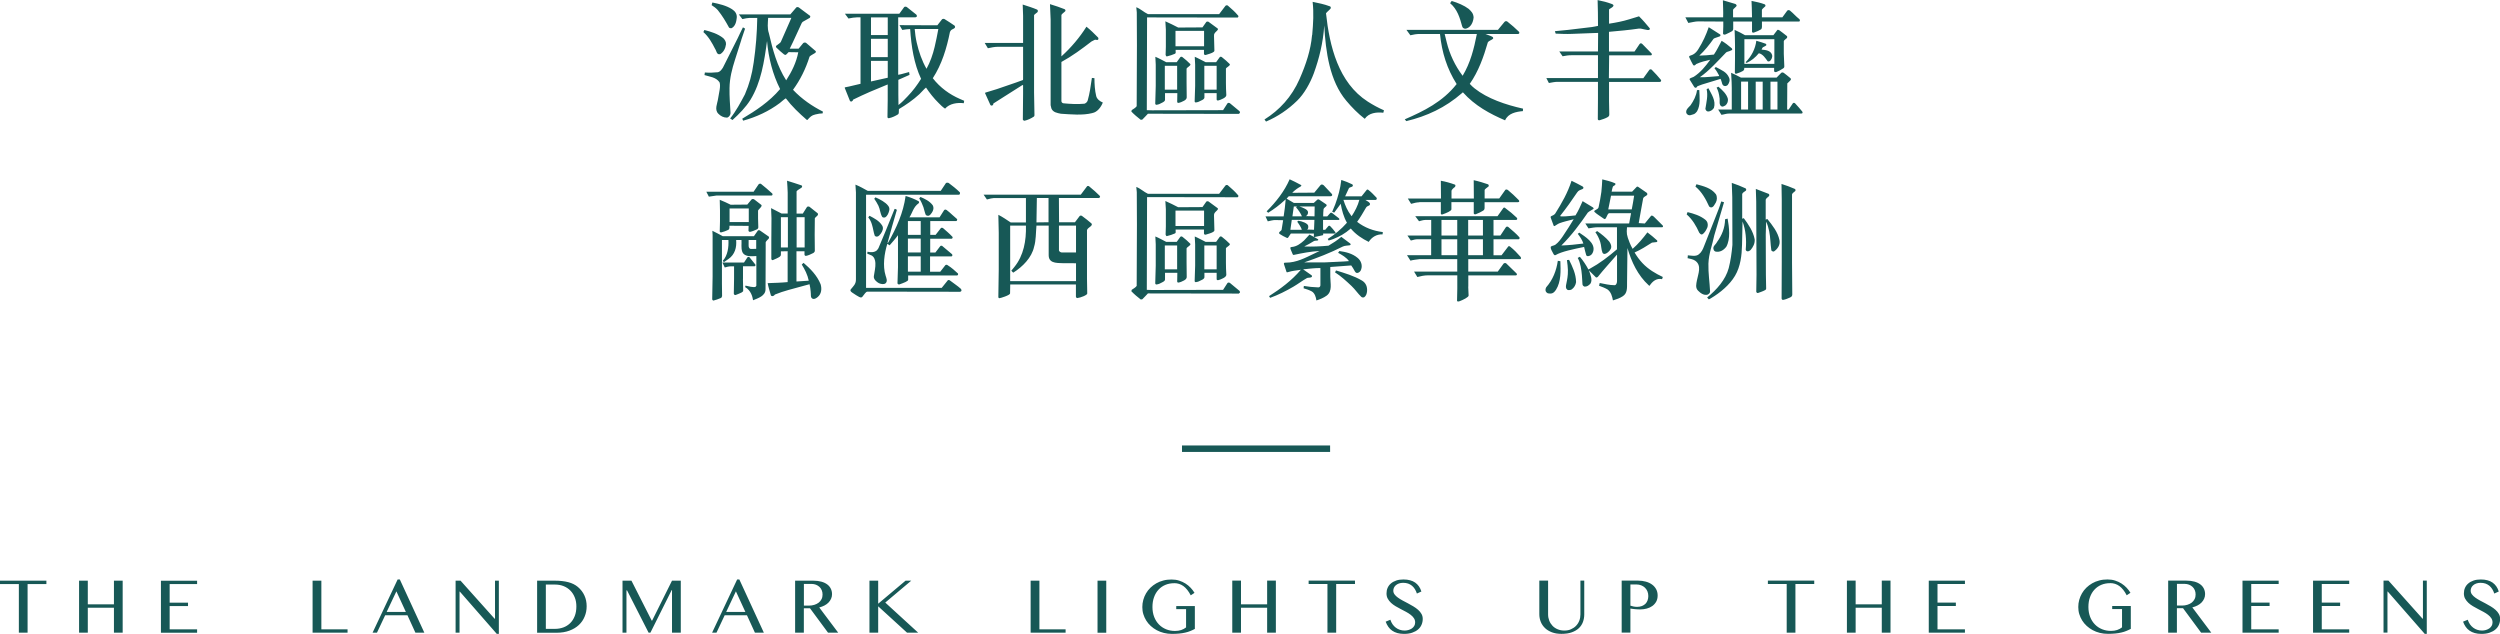 <?xml version="1.0" encoding="UTF-8"?>
<svg id="b" data-name="圖層 2" xmlns="http://www.w3.org/2000/svg" viewBox="0 0 501.15 127.07">
  <defs>
    <style>
      .d {
        fill: #175856;
        stroke-width: 0px;
      }
    </style>
  </defs>
  <g id="c" data-name="圖層 1">
    <path class="d" d="m141.19,6.01c1.3.34,2.7.75,3.8,1.64.33.34.59.75.54,1.25-.1.78-.48,1.56-1.15,1.95-.74.21-.74-.68-1.04-1.07-.59-1.17-1.3-2.44-2.34-3.35l.2-.42Zm7.42,1.98l-1.27,3.98c-.59,1.85-1.07,3.64-1.1,5.69-.03,1.64.1,3.33.2,4.91.03.47-.31.94-.71,1.01-.66,0-1.25-.29-1.73-.78-.84-.86-.18-2.03-.05-3.04.15-1.07.59-2.52.28-3.28-.74-1.04-1.96-1.09-3.01-1.43l.08-.52c.84.08,1.78.03,2.62-.05.46-.13.69-.47.99-.91l2.98-5.93c.36-.7.59-1.33,1.04-2.16l.43.26-.76,2.24Zm-5.81-7.49c1.4.29,2.78.6,3.95,1.35.61.39,1.02.96.94,1.72-.08.78-.28,1.69-1.04,2.08-.18.03-.38,0-.51-.13-.66-1.22-1.35-2.37-2.24-3.48-.31-.36-.79-.73-1.25-1.01l.15-.52Zm22.09,22.23c-.41,0-.89.08-1.43.21-.79.18-1.02.47-1.63,1.12l-.1-.03c-1.53-1.33-3.01-2.73-4.2-4.32-.41.23-.79.62-1.2.94-2.22,1.66-4.71,2.81-7.36,3.54l-.18-.39c2.7-1.61,5.45-3.41,7.59-5.95-1.48-2.94-2.32-6.19-2.62-9.62-.56,4.13-1.2,8.29-3.31,11.75-.94,1.51-2.29,2.89-3.62,4.08l-.46-.31c1.2-1.51,2.09-3.2,2.96-4.84.87-2.05,1.4-3.87,1.76-6.42.43-2.96.66-5.9.71-8.89h-1.63c-.2,0-.89.1-1.35.23l-.71-.94h10.32l1.2-1.4c.1-.1.38-.1.54.03.84.6,1.38,1.07,2.22,1.66.08.1.03.31-.05.39-.48.29-.71.39-1.43.81l-.18.21c-.79,1.66-1.58,3.51-2.42,5.17h1.78l.94-1.14c.13-.08.43-.16.59,0,.89.75,1.2,1.01,1.91,1.64.05.08,0,.29-.13.36-.43.26-1.07.6-1.12.75-.76,2.42-1.86,4.65-3.31,6.63,1.76,1.87,3.87,3.3,5.99,4.37l-.05.36Zm-10.91-19.14c-.05,1.07-.2,2.05.15,3.07.76,3.28,1.63,6.58,3.47,9.44,1.12-1.74,2.04-3.59,2.42-5.62l-1.94-.03c-.48.49-.54.68-.89.47-.59-.47-.89-.75-1.5-1.33-.13-.1-.2-.26-.08-.42.43-.36.82-.55.92-.78l1.73-3.93.38-.88h-4.66Zm34.86.29c.05-.1.41-.16.54-.03.82.49,1.25.81,1.99,1.3.38.6-.56.62-.79.99l-.15.26c-.66,3.3-1.63,6.5-3.44,9.28,1.48,1.9,3.36,3.25,5.45,4.16l.84.36-.08.49c-1.27-.16-2.85.05-3.75,1.09-.51-.34-.87-.7-1.3-1.14-.94-.91-1.81-2.03-2.52-3.09-.46.36-.87.91-1.33,1.33-1.3,1.2-2.68,2.13-4.1,2.99l-.03.73c0,.1-.05.23-.13.31-.46.29-1.15.65-1.83.78-.13.05-.31-.08-.31-.21l.05-3.43v-3.12l-.13.05c-2.45.99-4.41,1.82-6.8,2.99-.08.36-.48.55-.66.21l-1.04-2.6.1-.08c1.04-.18,2.06-.49,3.08-.7V3.48h-.74c-.46,0-1.02.1-1.68.23l-.71-.96h10.91l.97-1.33c.08-.1.38-.13.54,0l1.86,1.48c.13.1.2.31.1.47l-.23.1h-3.47v11.52c.74-.1,1.45-.39,2.19-.55l.08.57-2.24.99v3.02l.03,2.03c.64-.49,1.25-1.12,1.83-1.74,1.04-1.07,1.94-2.29,2.7-3.51-1.43-3.04-1.96-6.5-2.19-9.98-.51.03-1.07.08-1.58.18l-.56-.96,7.59.03.94-1.2Zm-10.88-.39h-3.36v3.54h3.36v-3.54Zm0,4.29h-3.36v3.67h3.36v-3.67Zm0,4.42h-3.36v4.13l3.36-.75v-3.38Zm5.4-6.4c.08.94.2,1.85.41,2.76.41,1.79,1.04,3.64,1.96,5.23.74-1.35,1.27-2.86,1.63-4.39.28-1.2.51-2.31.74-3.59h-4.74Zm23.93-2.73v15.5l.08,4.52c0,.16-.05.21-.13.29-.59.39-1.27.7-1.89.83-.1,0-.28-.13-.31-.23l.05-5.23v-1.64l-.1-.08-3.69,2.34-2.17,1.38c0,.47-.48.52-.61.26l-1.07-2.37.1-.08,2.29-.7,3.87-1.33,1.35-.49.03-.16v-6.5h-5.05c-.69,0-1.38.16-2.01.29l-.64-1.07h7.7V3.17l-.08-2.26c1.1.36,2.04.65,2.88,1.01.18.1.23.36.05.55-.25.21-.66.47-.66.6Zm11.67,19.6c-1.94.49-4.26.26-6.29.13-.74-.16-1.58-.26-1.91-1.07l-.15-.65V3.95l-.13-3.12c1.15.36,1.96.62,2.93,1.01.18.08.23.36.1.44-.54.47-.74.6-.74.78v8.24c1.91-1.72,3.69-3.82,5.02-5.95.84.68,1.53,1.35,2.29,2.13.13.1.13.29.08.42-.2.26-.48-.03-.74.1l-.61.31c-1.96,1.51-3.92,2.96-6.04,4.11v7.85c0,.26.23.42.43.44,1.35.13,2.8.21,4.18.08.31-.1.56-.34.66-.65.41-1.46.59-2.78.84-4.52l.51.05c0,1.09.08,2.5.36,3.61.15.6.79,1.07,1.32,1.27-.33.88-1.1,1.95-2.11,2.11Zm29.4.16l-18.25-.03c-.38.39-.61.68-1.12,1.17l-.31.05c-.66-.52-1.3-1.04-1.89-1.66l.08-.29c.33-.23.76-.44.99-.78l.05-12.27-.03-6.53-.1-1.04c.84.31,1.5.99,2.34,1.38h14.27l1.25-1.64c.03-.08.31-.21.48-.08.92.83,1.3,1.09,2.11,2.05.08.13-.05.36-.15.36l-18.14-.03v.83l-.05,17.76,1.02.03,14.27-.03.87-1.35c.08-.13.33-.16.51-.03l1.94,1.61c.03.1.1.26.03.36l-.18.13Zm-10.5-9.02v2.78c0,.99,0,1.95.03,2.94,0,.26-.23.52-.56.68-.89.47-1.35.55-1.35.18l.03-1.72h-2.47v1.35c0,.23-.25.42-.69.62-.31.18-.59.31-.99.36-.13.03-.23-.03-.28-.21l.1-3.56v-4.26l-.08-1.59c.76.31,1.48.73,2.19,1.09h2.09l.71-.99c.1-.16.36-.13.48,0,.59.47,1.02.83,1.53,1.35.25.29-.74.7-.74.96Zm-1.89-.62h-2.47v4.78h2.47v-4.78Zm7.39-6.06c.03.88.05,1.51.08,3.02,0,.34-.74.57-1.45.78-.28.08-.51.23-.64-.13v-.81h-5.68v.36c.03.18.03.36-.18.44-.54.23-.87.34-1.58.52-.1.03-.23-.18-.25-.31.03-.62.05-1.09.05-1.64v-3.43l-.1-1.66c.99.47,1.66.75,2.57,1.25l4.87-.03.79-1.12c.05-.05.33-.08.43,0l1.81,1.33c.38.36-.82.75-.71,1.43Zm-1.99-.94h-5.73v3.09h5.73v-3.09Zm4.38,7.62v2.78c0,.99.03,1.48.08,2.47,0,.26-.25.49-.61.68-.87.44-1.33.55-1.33.18v-1.25h-2.45v.88c0,.23-.25.44-.69.62-.33.18-.59.31-.99.36-.13.03-.23-.03-.28-.18l.1-3.12v-4.26l-.08-1.59c.74.31,1.45.73,2.19,1.09h2.09l.71-.99c.1-.16.36-.13.48,0,.59.47.99.81,1.53,1.35.28.29-.76.7-.76.96Zm-1.86-.62h-2.47v4.78h2.47v-4.78Zm19.16-6.27c.2-2.24.33-4.37.08-6.55,1.22.26,2.24.44,3.49.91.13.03.23.34.08.47-.23.29-.66.6-.89.91.71,6.58,2.47,13.91,8.38,17.71,1.07.68,2.11,1.25,3.24,1.74l-.13.49c-1.38-.16-2.91.03-3.72,1.22-1.38-1.07-2.6-2.31-3.69-3.61-3.34-3.95-4.15-9.83-4.43-15.11-.23,3.48-1.02,6.63-2.09,9.59-.74,2-1.94,4.13-3.34,5.49-1.83,1.79-3.92,3.2-6.24,4.19l-.31-.42c2.98-1.87,5.45-4.5,7.03-8.11,1.3-2.96,2.24-5.82,2.5-8.76l.05-.16Zm38.6-2.57c.08-.1.31-.18.51-.03.92.73,1.53,1.27,2.34,2.05.15.18.05.44-.18.44h-6.55c.46.21.92.31,1.4.57.13.08.18.23.15.36-.31.31-.82.39-1.07.75-.84,2.91-1.86,5.8-3.62,8.32.41.42.59.62.97.91,2.57,2.05,6.22,3.28,9.71,4.06l-.03.49c-1.38.13-2.96.44-3.57,1.85-3.03-1.3-6.04-2.91-8.46-5.62l-.18.16c-3.36,2.94-7.06,4.63-11.16,5.62l-.31-.36c3.77-1.64,7.57-3.48,10.4-7.07-1.94-3.07-2.96-6.32-3.34-10.04h-4.13c-.54,0-1.17.1-1.81.26l-.79-1.09h18.35l1.35-1.64Zm-12.05,2.47l.41,1.66c.59,2.39,1.66,4.68,3.19,6.71,1.55-2.57,2.27-5.41,2.85-8.37h-6.45Zm1.4-6.63c1.22.36,2.52.91,3.41,1.59.56.52.92.88.99,1.69-.08,1.07-.61,2.03-1.5,2.26-.25.08-.48-.03-.66-.18l-.13-.26c-.46-1.72-.99-3.46-2.42-4.65l.31-.44Zm29.33,16.22h-8.26c-.38,0-1.02.13-1.58.23l-.51-.99h10.35v-4.58h-5.33c-.64,0-1.07.08-1.76.21l-.66-.96h7.75l.03-3.72-1.02.03-4.2.16c-1.1.05-2.19,0-3.29-.05l-.15-.49,2.65-.26,4.77-.57c.38-.05.84-.16,1.22-.23,0-2.13-.03-3.46-.08-5.17,1.25.26,1.78.39,2.85.78.13.05.23.1.31.21.18.39-.87.75-.87.91v2.83c1.35-.21,2.73-.47,4.05-.88l1.96-.6c.87.86,1.45,1.56,2.14,2.39.15.23-.13.42-.41.36-1.1-.18-1.3-.34-1.76-.29-1.96.29-4,.47-5.99.65v3.95h5.12l1.02-1.51c.15-.21.38-.16.54,0l1.81,1.85c.15.13.15.42-.08.42h-8.38l-.05,4.58h6.91l1.22-1.69c.08-.1.36-.13.46,0,.79.78,1.22,1.3,1.86,2.05.08.18-.03.39-.23.39h-10.19v3.85c0,.75.03,2.03.05,2.6.03.31-.1.47-.31.6-.43.26-1.07.47-1.58.62-.23.08-.43-.05-.41-.23l.03-4v-3.43Zm40.34-12.09h-7.47v1.07c0,.16-.05.39-.18.49-.38.23-.79.44-1.43.65-.15.05-.36,0-.38-.16v-2.05h-3.77v1.43c0,.21-.08.36-.18.47-.36.23-.76.39-1.35.68-.25.1-.48.03-.51-.16l.05-1.46v-.96l-5.07-.03c-.51,0-1.22.18-1.94.31l-.59-1.12h7.57c.05-1.14-.03-2.29-.05-3.43l2.52.75c.08.08.23.16.23.29.05.26-.71.65-.71.91v1.48h3.8c0-1.56-.08-2.37-.1-3.3,1.02.21,1.78.36,2.62.68.13.05.23.23.15.39-.36.34-.69.6-.69.75v1.48h4.1l.97-1.33c.13-.16.38-.16.56-.03.84.7,1.04,1.04,1.91,1.74.1.13.13.44-.08.44Zm-20.46,17.97c-.2.26-.48.6-.84.65-.28.1-.71.26-.97.1-.48-.29-.43-.68-.31-.99.15-.34.61-.73.79-.94.61-.88,1.17-1.92,1.3-3.04l.46-.03c.05,1.46.28,2.96-.43,4.24Zm5.81-11.78c-1.63,1.69-3.39,3.67-5.27,4.97,1.33.05,2.57-.16,3.87-.23l-.05-.18c-.25-.47-.46-.86-.89-1.4l.28-.23c1.2.65,2.17.99,2.65,2.13.23.52.05,1.04-.28,1.48-.23.18-.46.26-.74.16-.43-.21-.33-.52-.56-1.09l-.13-.31-3.67,1.12-.97.36c-.25.49-.54.29-.64.13-.31-.52-.54-.86-.92-1.48-.05-.31.38-.31.84-.55,1.3-.83,2.37-2.11,3.29-3.41-1.07.26-1.76.39-2.8.86-.2.21-.43.44-.64.16-.31-.6-.48-.86-.76-1.51-.15-.34.33-.34.74-.55.48-.26.82-.65,1.1-1.12.87-1.38,1.55-2.86,2.06-4.37l2.29,1.46c.15.08.05.34-.1.39-.94.34-1.15.36-1.25.52-.79,1.12-1.78,2.37-2.83,3.33,1.1-.03,1.96-.1,2.93-.21.61-.88,1.04-1.85,1.55-2.76.71.42,1.3.88,2.04,1.51.08.08.13.23.03.34-.69.36-1.02.31-1.17.49Zm-3.7,11.83c-.25-.05-.38-.26-.46-.52.2-1.33.56-2.63.25-3.95l.36-.18c.61,1.2,1.55,2.5,1.1,3.95-.28.42-.74.75-1.25.7Zm3.49-1.17c-.23.1-.46.29-.71.16-.56-.29-.33-1.09-.38-1.56-.13-1.04-.28-1.56-.61-2.21l.36-.18c.79.68,1.66,1.46,1.91,2.47.05.55-.15,1.01-.56,1.33Zm15.34,1.59h-14.52c-.61,0-.97.18-1.55.26l-.66-1.07h2.73v-4.29c0-.65-.03-1.53-.13-3.07.79.36,1.27.57,1.96.96h7.16l.94-.96c.13-.1.36-.1.54.05.41.29.59.47,1.3,1.04.28.31-.13.52-.64,1.04l-.03,5.23h.31l.84-1.25c.08-.13.33-.1.43,0,.56.6,1.1,1.22,1.45,1.66.1.16.1.39-.13.39Zm-3.57-14.51c.03.88-.03,1.72,0,2.52l.1,2.44c.03.31-.08.42-.31.55-.36.26-.84.49-1.22.65-.18.1-.51.05-.51-.18v-.62h-5.99v.18c0,.16-.08.34-.33.47-.28.16-.74.36-1.27.52-.23.03-.28-.13-.28-.29,0-.75.03-1.33.03-2.83v-2.63c0-1.22-.05-1.82-.08-3.04.84.39,1.38.65,2.09,1.07h5.68l.79-1.04c.05-.08.25-.05.38.03.59.42.82.62,1.53,1.17.1.1.1.26.03.39-.23.23-.64.47-.64.65Zm-7.16,8.11h-1.4v5.59h1.4v-5.59Zm5.27-8.5h-6.01v4.94h6.01v-4.94Zm-.84,4.32c-.13.13-.33.18-.51.1-.43-.6-.94-1.43-1.76-1.61-.71.86-1.5,1.51-2.47,1.95l-.18-.16c1.15-1.14,1.96-2.68,2.14-4.29.64.16,1.38.42,1.89.6.1.1.18.18.08.34-.28.23-.66.31-.74.47l-.18.36c.82.08,1.83.16,2.11,1.07.13.47-.15.94-.38,1.17Zm-1.5,4.19h-1.4v5.59h1.4v-5.59Zm2.96,0h-1.4v5.59h1.4v-5.59Zm-204.22,20.56c.13-.13.41-.16.51-.03.79.62,1.35,1.12,2.22,1.9.08.16.05.36-.13.39h-11.01l-1.58.23-.51-.99h9.48l1.02-1.51Zm-7.36,22.44c-.03.23-.13.34-.28.39-.51.21-.99.39-1.43.49-.1,0-.23-.13-.25-.26l.08-4.55v-8.35l-.05-.83c.74.34,1.38.73,2.09,1.09h6.24l.82-1.17c.1-.05.25-.05.36,0l1.76,1.22c.13.08.1.31.03.42-.25.23-.61.65-.61.75v1.53l-.03,7.88c0,1.35-1.5,1.79-2.5,2.21-.1-.7-.43-1.98-1.58-2.63l.05-.31c.66.16,1.55.39,2.01.26l.18-.23v-5.95l-.74.03c-.76.03-1.83-.05-2.11-.96-.23-.75-.08-1.48-.13-2.29h-1.07c.13,1.48-.25,2.91-1.53,3.8l-.94.65-.2-.29c.97-1.04,1.2-2.73,1.12-4.16h-1.3v8.76l.03,2.5Zm5.07-18.36l.87-1.04c.13-.1.33-.1.48-.03.41.29.64.52,1.45,1.12.36.26-.64.96-.64,1.17v1.56l.05,1.77c0,.18-.13.36-.28.42-.48.21-.87.39-1.33.49-.13.05-.36-.08-.36-.23l.03-.96-3.85-.03v.47c0,.1-.1.29-.23.36-.56.26-.82.34-1.35.49-.15.08-.38-.05-.36-.18,0-.68.05-1.35.05-2.03v-2.18c0-.68-.03-1.43-.05-2.13.92.36,1.38.6,2.19.99l3.31-.03Zm-.87,14.9c0,.81.03,1.46.05,2.37.03.1-.15.26-.33.36-.41.18-.66.31-1.17.49-.18.08-.36-.1-.38-.26l.05-3.04v-2.44h-.69c-.36,0-.82.13-1.17.23l-.48-.99h4.33l.69-1.04c.08-.13.36-.13.43,0l1.15,1.43c.08.16,0,.31-.13.36h-2.34v2.52Zm1.17-14.12h-3.85v2.73h3.85v-2.73Zm1.5,6.32h-1.53v.57c0,.73-.05.88.25,1.17.15.1.71.03,1.27.03v-1.77Zm10.52,8.14c-.23-1.14-.79-2.26-1.4-3.22l.36-.34c1.33,1.14,2.7,2.5,3.42,4.29.28.94.15,1.92-.54,2.52-.23.21-.64.49-.94.42-.66-.13-.41-.96-.51-1.46-.03-.52-.13-.99-.23-1.48l-.61.16-3.62.99c-.97.26-1.78.55-2.7.91-.36.47-.76.34-.82.16-.28-.99-.54-1.82-.64-2.44,1.27-.05,2.68-.08,4-.21v-6.19l-1.35.03v.65c0,.18-.1.31-.23.42-.38.26-.84.44-1.38.68-.18.05-.28-.1-.31-.23v-3.61l.03-4.55-.08-2.03,2.11,1.09h1.22v-4.19c0-.86-.1-1.53-.13-2.39.97.31,1.96.6,2.91.94.18.08.13.36-.03.47-.48.29-.97.62-.97.73v4.45h1.25l.84-1.33c.05-.1.41-.13.51-.03l1.6,1.27c.13.1.13.29,0,.47-.25.26-.54.47-.54.57l-.03,3.28.03,3.22c0,.18-.15.36-.28.44-.54.29-1.12.52-1.43.57-.18.08-.33-.08-.36-.21v-.7h-1.61v6.06l2.42-.16Zm-4.18-12.71h-1.4v6.06h1.4v-6.06Zm3.36,0h-1.61v6.06h1.61v-6.06Zm28.67,12.66c.05-.1.33-.08.43,0,.87.68,1.53,1.07,2.24,1.72.08.13.15.29.05.44l-.2.13-18.6-.03c-.31,0-.59.49-.99.99-.1.13-.25.29-.66.08-.33-.16-.87-.52-1.38-.86-.33-.21-.48-.44-.33-.65.41-.44.48-.6.74-.91.25-.42.31-.65.31-1.17v-17.37l-.1-1.56c.87.34,1.66.81,2.47,1.25h14.63l1.04-1.56c.08-.1.38-.1.54-.03.76.57,1.53,1.17,2.22,1.85.1.1.05.26.03.39l-.15.13h-18.65v18.67h15.16l1.22-1.51Zm-.71-14.07c.13-.21.43-.1.54,0,.43.31.71.6,1.12.96l.92.81c.08.1.03.23-.03.34l-.13.08h-5.2v2.76h1.07l1.04-1.33c.1-.16.38-.1.48,0,.66.6,1.15.96,1.86,1.72.1.1,0,.39-.18.39h-4.28v2.76h1.04l.97-1.27c.08-.1.23-.13.36-.08.69.57,1.25,1.04,2.01,1.69.15.21.03.44-.15.44h-4.26v3.07h2.04l1.04-1.33c.15-.1.36-.08.46.03.76.47,1.43,1.07,2.06,1.66.08.16-.03.39-.2.39h-9.79v.86c0,.31-.89.62-1.78.94-.18.03-.33-.1-.36-.23l.1-3.22v-6.42c-.56.78-1.1,1.35-1.68,2.03l-.46-.31c-.59,1.95-.97,4.39-.33,6.42.13.42.43,1.07,0,1.48-.36.31-.97.16-1.35,0-.48-.26-1.1-.78-1.02-1.4.13-.91.36-1.77.31-2.65-.03-.6-.23-1.22-.76-1.51l-.87-.36.05-.39c.64.16,1.43.16,1.91-.31l.28-.39,1.48-3.54,1.76-4.34c.15-.03.31.1.46.18-.66,2.24-1.25,4.29-1.89,6.68l.15-.13c1.66-2.96,3.01-5.88,3.49-9.33.89.26,1.76.6,2.57,1.04.18.1.15.31.05.42-1.1.78-1.25,1.92-1.86,2.83h6.04l.89-1.4Zm-14.96,1.12c.97.52,1.94.99,2.55,1.98.31.52.05,1.14-.28,1.59-.18.23-.43.6-.76.6-.18.03-.33-.03-.46-.18-.25-.7-.31-1.43-.54-2.16-.15-.55-.38-1.04-.76-1.51l.25-.31Zm1.2-3.69c.92.39,2.04,1.01,2.52,1.66.25.29.33.62.23,1.01-.13.49-.33,1.04-.79,1.33-.18.08-.46.08-.61-.08-.43-.73-.41-1.51-.76-2.24-.23-.49-.56-.99-.84-1.4l.25-.29Zm9.07,4.76h-2.57v2.76h2.57v-2.76Zm0,3.51h-2.57v2.78h2.57v-2.78Zm0,3.56h-2.57v3.07h2.57v-3.07Zm-.05-11.91c.89.39,1.81.81,2.45,1.66.28.52.13,1.07-.18,1.51-.18.21-.33.52-.64.6-.2.03-.41-.03-.56-.16-.23-.49-.31-1.07-.48-1.56-.23-.62-.46-1.17-.84-1.74l.25-.31Zm35.6.21h-7.85l.03,4.86h3.19l.92-1.22c.08-.13.33-.16.48-.05.69.49,1.25.96,1.91,1.51.36.44-.64.81-.82,1.17l-.08.16v9.78l.05,2.94c0,.31-1.3.83-1.99.91-.15,0-.25-.13-.28-.29v-2.44h-13.17l-.03,1.77c0,.23-.48.44-1.02.65-.61.21-.89.31-1.15.34-.1,0-.2-.18-.18-.26l.08-5.51v-7.31l-.08-3.64c.87.44,1.66.99,2.47,1.53h3.06v-4.89h-6.42c-.28,0-.84.13-1.4.29l-.66-.96h19.47l1.27-1.69c.08-.08.31-.1.43.03.84.7,1.43,1.2,2.09,1.87.08.08.13.23.03.34-.08.08-.2.13-.36.13Zm-4.43,13.08c-2.45,0-3.64,0-4.2-.13-.64-.13-1.27-.47-1.27-1.46v-5.95h-2.45c-.13,1.38-.08,2.99-.48,4.26-.46,2.13-2.29,4-4.18,5.17l-.38-.39.61-.75c1.86-2.29,2.4-5.25,2.32-8.29h-3.16v11.13h13.2v-3.59Zm-5.5-13.08h-2.34l-.08,4.89,2.42-.03v-4.86Zm5.5,5.54h-3.41v4.99c.08.23.33.36.54.39h2.88v-5.38Zm32.67,13.62l-18.25-.03c-.38.39-.61.68-1.12,1.17l-.31.05c-.66-.52-1.3-1.04-1.89-1.66l.08-.29c.33-.23.76-.44.99-.78l.05-12.27-.03-6.53-.1-1.04c.84.31,1.5.99,2.34,1.38h14.27l1.25-1.64c.03-.08.31-.21.48-.08.92.83,1.3,1.09,2.11,2.05.08.13-.05.36-.15.36l-18.14-.03v.83l-.05,17.76,1.02.03,14.27-.03.87-1.35c.08-.13.33-.16.51-.03l1.94,1.61c.03.1.1.26.03.36l-.18.13Zm-10.5-9.02v2.78c0,.99,0,1.95.03,2.94,0,.26-.23.52-.56.68-.89.47-1.35.55-1.35.18l.03-1.72h-2.47v1.35c0,.23-.25.42-.69.62-.31.18-.59.31-.99.36-.13.03-.23-.03-.28-.21l.1-3.56v-4.26l-.08-1.59c.76.31,1.48.73,2.19,1.09h2.09l.71-.99c.1-.16.36-.13.48,0,.59.47,1.02.83,1.53,1.35.25.29-.74.7-.74.96Zm-1.89-.62h-2.47v4.78h2.47v-4.78Zm7.39-6.06c.03.88.05,1.51.08,3.02,0,.34-.74.57-1.45.78-.28.08-.51.23-.64-.13v-.81h-5.68v.36c.03.18.03.36-.18.44-.54.23-.87.34-1.58.52-.1.03-.23-.18-.25-.31.03-.62.05-1.09.05-1.64v-3.43l-.1-1.66c.99.47,1.66.75,2.57,1.25l4.87-.03.79-1.12c.05-.05.33-.08.43,0l1.81,1.33c.38.36-.82.75-.71,1.43Zm-1.99-.94h-5.73v3.09h5.73v-3.09Zm4.38,7.62v2.78c0,.99.03,1.48.08,2.47,0,.26-.25.49-.61.68-.87.44-1.33.55-1.33.18v-1.25h-2.45v.88c0,.23-.25.44-.69.62-.33.18-.59.31-.99.36-.13.03-.23-.03-.28-.18l.1-3.12v-4.26l-.08-1.59c.74.31,1.45.73,2.19,1.09h2.09l.71-.99c.1-.16.36-.13.48,0,.59.47.99.81,1.53,1.35.28.29-.76.7-.76.96Zm-1.86-.62h-2.47v4.78h2.47v-4.78Zm24.41-5.12h-3.08v1.98h.43l.64-.75c.1-.1.25-.1.38.03.36.39.66.7.99,1.17.13.18.05.29-.13.29h-2.29c0,.16.03.29-.05.34-.48.13-1.17.23-1.63.36-.18.05-.2-.13-.18-.36v-.34h-4.61c-.15.21-.28.42-.46.68-.13.21-.15.26-.38.18-.48-.23-.99-.47-1.43-.78-.33-.36.33-.55.41-.83.1-.62.2-1.3.31-1.92l-1.68-.03c-.31,0-.97.16-1.4.26l-.46-.99h3.64c.18-1.04.31-2.31.41-3.41l-.2.16c-1.02.96-2.14,1.79-3.31,2.52l-.31-.29c1.91-1.9,3.57-4.03,4.61-6.42.74.36,1.4.65,2.27,1.14.18.08.03.26-.13.34-.56.31-.97.6-1.61,1.2l.13.03,4.28-.03,1.25-1.51c.13-.16.38-.18.64.03l1.63,1.74c.18.23.05.47-.31.47h-8.33c-.13.16-.31.34-.43.47.43.26.99.57,1.45.86h4l.74-.68c.08-.05.25-.05.36.03.48.31.92.6,1.35.91.15.1.18.26.05.39-.15.18-.43.31-.54.57-.05.49-.08.96-.08,1.48h.82l.61-.68c.08-.08.18-.1.33-.03l1.4,1.09c.15.13.13.34-.1.34Zm3.82,10.63c-.25.05-.46-.18-.56-.39-.2-.39-.43-.75-.69-1.12l-4.2.31v1.95c0,1.3.48,2.91-.74,3.8-.61.44-1.33.73-2.04.96-.1-.7-.33-1.46-.94-1.82-.48-.26-1.1-.47-1.63-.62l.05-.47c.94.16,1.91.26,2.91.29.28-.03.38-.18.41-.42v-3.46c-1.2,0-2.17.13-3.47.26l1.71,1.2c.08.08.1.18.05.29-.25.29-.74.1-1.04.29-.87.49-1.76,1.17-2.65,1.69-1.5.88-3.06,1.66-4.66,2.24-.1-.05-.15-.23-.23-.34,2.24-1.43,4.51-3.09,6.37-5.28-1.17.18-1.61.18-2.57.47-.18.05-.25.08-.31-.05-.18-.49-.36-1.09-.48-1.46-.08-.26-.05-.36.18-.39h.23c2.04,0,3.8-.94,5.63-1.82l1.07-.52c-1.76.1-3.44.42-5.12.78-.1.05-.23,0-.28-.16l-.31-.73c-.15-.39-.28-.65.1-.68,1.04-.1,1.76-.65,2.52-1.33l1.07-1.17c.56.29,1.15.6,1.71.94.05.05.08.13.03.18-.1.16-.61.05-.84.18-.64.39-1.3.78-1.96,1.09,1.63.05,3.11,0,4.87-.16.89-.52,1.78-1.09,2.57-1.77.59.42,1.25.91,1.78,1.33.18.16.08.31-.1.36-.46.08-.99.05-1.4.26-2.5,1.27-5.07,2.26-7.72,3.17h4.08l3.82-.18,1.07-.08c-.46-.7-1.43-1.27-2.17-1.66l.25-.36c1.25.18,2.6.47,3.69,1.4.66.55.97,1.46.69,2.26-.08.34-.38.68-.74.73Zm-13.17-10.63c-.1.65-.18,1.33-.28,1.98h2.29c-.08-.34-.25-.6-.43-.91-.18-.31-.36-.52-.48-.7l.18-.21c.69.05,1.94.52,2.01,1.01.05.36,0,.65-.23.75l1.4.05.08-1.98h-4.54Zm.87-2.52l.15-.18h-.61l-.28,1.98h1.91c-.28-.65-.69-1.25-1.17-1.79Zm.66-.18c.38.13.71.23,1.04.42.36.18.61.36.69.68.03.36-.15.7-.43.83l1.73.05.03-1.98h-3.06Zm16.67,5.59c-1.15-.05-2.14.52-2.78,1.51-1.27-.62-2.6-1.48-3.59-2.68-1.25,1.07-2.17,1.56-3.52,2.11-.28.1-.64.23-.92.29l-.18-.31c1.4-.86,2.73-1.98,3.85-3.25-.66-1.14-1.02-2.5-1.25-3.8l-.15.21-1.15,1.56-.41-.16c.31-.7.43-1.01.61-1.48.59-1.64,1.02-3.12,1.22-4.91.82.26,1.43.52,2.19.88.15.1.15.29.08.39-.23.21-.61.16-.76.42l-.74,1.59h3.29l1.02-1.27c.05-.1.25-.13.36,0,.64.49.99.91,1.63,1.56.13.21-.03.44-.2.44h-2.04c.48.31.92.49.92.83-.05.47-.51.21-.82.75-.54.94-1.15,1.98-1.76,2.81,1.5,1.17,3.26,1.82,5.15,2.05l-.05.47Zm-3.7,12.61c-.18.08-.41.05-.56-.08-.71-.68-1.25-1.51-1.96-2.18-1.02-.96-2.14-2-3.31-2.73l.2-.39c1.78.55,3.57,1.07,5.2,2.03.79.47,1.1,1.25,1.02,2.16-.05.47-.2.94-.59,1.2Zm-4.15-19.53c.36,1.14.82,2.21,1.55,3.15l.1.13c.66-.99,1.25-2.13,1.55-3.28h-3.21Zm25.02,17.39c0,.6.08,1.25.08,1.79,0,.34-1.12.88-1.81,1.14-.2.08-.51.1-.51-.1l.05-2.44v-2.65h-5.84c-.76,0-1.5.16-2.17.34l-.66-1.09h8.66v-2.5h-7.49c-.64.1-1.3.13-1.89.31l-.69-1.09h4.84v-3.2h-2.62c-.43,0-.79.05-1.45.26l-.69-1.01h4.77v-3.12h-1.17c-.41,0-.89.16-1.27.26l-.76-1.01h16.49l1.17-1.64c.1-.13.28-.13.41.03.84.62,1.55,1.2,2.29,1.92.13.13.13.42-.13.44h-4.54v3.12h1.38l1.1-1.66c.08-.13.33-.18.48-.05.94.81,1.58,1.33,2.24,2.08.05.13.05.36-.18.39h-5.02v3.2h1.61l1.33-1.74c.05-.1.25-.13.38,0,.79.62,1.48,1.35,2.12,2.08.1.13.1.44-.08.44h-10.42v2.5h5.91l1.17-1.61c.13-.13.41-.16.54-.03.79.81,1.38,1.3,2.04,1.98.18.18.1.42-.15.42h-9.5v2.26Zm-9.79-16.9c-.46,0-1.07.13-1.66.31l-.66-1.07h6.65l-.03-3.56c.99.18,1.91.44,2.83.78.15.05.1.31,0,.47-.25.16-.66.55-.69.75v1.56h4.48l-.03-3.67c1.07.23,2.06.55,2.88.83.13.08.18.29.1.42-.25.23-.79.52-.79.75v1.66h2.93l1.22-1.72c.13-.13.33-.08.48,0,.76.62,1.48,1.3,2.19,2.03.18.16.18.44-.13.44h-6.7v1.14c0,.29-.1.44-.31.57-.51.29-.82.47-1.45.7-.15.05-.38.03-.41-.16v-2.26h-4.48v1.43c0,.34-.94.73-1.81,1.04-.13.03-.31,0-.31-.18v-2.29h-4.33Zm4.43,3.54v3.12h3.16v-3.12h-3.16Zm3.16,3.87h-3.16v3.2h3.16v-3.2Zm2.19-.75h2.96v-3.12h-2.96v3.12Zm2.96.75h-2.96v3.2h2.96v-3.2Zm14.65,10.11c-.54.86-1.02.83-1.63.73-.31-.13-.59-.44-.43-.99l.1-.23c1.32-1.48,2.04-3.35,2.32-5.3l.51.08c.08,1.92.15,4.11-.87,5.72Zm6.42-15.52c-1.63,2.37-3.26,4.58-5.35,6.66,1.48-.05,3.01-.21,4.41-.39-.2-.68-.66-1.35-1.12-1.95l.31-.23c1.07.75,3.39,2.08,2.75,3.87-.18.47-.46.75-.92.83-.2.03-.38,0-.46-.23-.18-.55-.28-1.12-.41-1.61-2.09.44-4.51.91-5.73,1.64-.15.05-.25.03-.41-.23-.36-.65-.56-1.01-.56-1.35,0-.29.64-.29.92-.49.61-.44,1.07-1.07,1.5-1.69.94-1.38,1.5-2.31,2.19-3.43l-.2.05c-1.1.29-1.81.44-2.6.73-.36.13-.61.34-.92.52-.13.1-.25.1-.31-.05l-.56-1.53c-.18-.47.41-.29.87-.83,1.35-2.16,2.52-4.19,3.29-6.6.76.36,1.48.73,2.22,1.14.25.16.2.42-.03.52-.43.21-.76.21-1.07.68-1.12,1.66-2.11,3.07-3.39,4.68-.2.29,2.01.03,3.06-.08.59-.94.99-1.87,1.43-2.86.71.42,1.33.83,2.09,1.27.1.1.18.23.05.31-.41.29-.87.47-1.04.68Zm-3.24,15.44c-.23.16-.51.18-.76.16-.15-.03-.31-.21-.38-.34-.28-.68.59-1.95.28-4.58l-.13-1.09.43-.05c.69,1.4,1.38,2.81,1.4,4.47-.08.57-.38,1.09-.84,1.43Zm18.07-2.03c-1.1-.26-1.96.47-2.5,1.33l-.15-.08c-2.22-2.03-3.47-4.71-4.28-7.49l-.08,6.89c0,1.12.08,2.18-.87,2.78-.53.36-1.27.62-1.96.83-.15-.81-.38-1.69-1.1-2.21-.54-.31-1.1-.52-1.68-.73l.13-.55c.99.18,1.94.44,3.01.44.18-.03.25-.13.33-.26.08-.18.13-.31.13-.55v-5.33c-1.27,1.48-2.65,2.96-3.85,4.47-.1.1-.25.16-.38.1l-1.4-1.4c.23.75.82,1.9.28,2.68-.38.39-.71.6-1.17.57-.28-.1-.41-.29-.41-.52-.08-1.25-.1-2.31-.36-3.54-.13-.6-.31-1.2-.59-1.69l.43-.23c.64.75,1.25,1.66,1.71,2.55l.33-.18c1.91-1.04,3.62-2.34,5.4-3.87v-4.42h-3.8c-.64,0-1.27.13-1.91.23l-.64-.99h8.79c.1-.6.25-1.3.38-2.05h-4.43c-.41.16-.56,1.4-.94,1.14l-.1-.05c-.51-.39-1.38-.88-1.83-1.33-.38-.36.66-.42.79-.94.23-.99.41-2.08.56-3.09.1-.78.13-1.69.18-2.52.89.21,1.73.42,2.55.78.18.08.08.31-.03.39-.13.1-.36.18-.41.34-.1.31-.15.55-.23.96h4.1l.92-.96c.08-.08.2-.08.31,0l1.73,1.2c.1.1.1.26.08.39-.25.29-.64.31-.82.7-.36,1.77-.59,3.41-.89,4.97l1.22.08,1.25-1.53c.23-.18.51.1.74.34.54.57.92.88,1.6,1.59.1.16.1.36-.18.36h-6.98c-.1,1.22-.1,1.51.54,3.12.15.42.36.78.59,1.2,1.1-.96,2.09-2.13,2.96-3.3.71.52,1.27,1.01,1.94,1.61.13.16,0,.34-.13.34l-.89.1c-1.15.73-2.29,1.46-3.49,1.98.48.81.97,1.48,1.58,2.13,1.17,1.25,2.65,2.11,4.08,2.78l-.15.44Zm-11.42-5.07c-.23.05-.41-.05-.51-.23-.28-.65-.23-1.46-.46-2.16-.23-.73-.54-1.33-.97-1.95l.36-.23c.79.55,1.78,1.33,2.4,2.08.31.39.56.99.33,1.48-.28.55-.82.94-1.15,1.01Zm1.2-11.67c-.2.91-.36,1.79-.56,2.76h4.71c.18-.88.33-1.82.48-2.76h-4.64Zm15.34,3.3c1.27.31,2.52.7,3.54,1.51.46.36.61.91.46,1.48-.23.55-.54,1.17-1.07,1.48-.28.08-.43-.16-.59-.34-.59-1.33-1.35-2.65-2.52-3.67l.18-.47Zm5.35,4.68c-.38,1.9-1.1,3.61-1.17,5.64-.05,1.9.25,3.74.33,5.56.03.31-.23.52-.46.65-.74.23-1.43-.26-1.94-.78-.59-.57-.36-1.38-.23-2.08.23-1.27,1.04-2.99-.38-3.95-.43-.29-.99-.36-1.5-.49,0-.18.08-.36.05-.57.71.05,1.63.29,2.22-.21.54-.42.82-1.04,1.04-1.64l2.27-5.75c.41-1.07.84-2.08,1.17-3.2l.56.16-1.96,6.66Zm-3.57-10.27c1.4.39,2.93.73,3.9,2,.28.49.25,1.17,0,1.64-.25.36-.51,1.14-1.1.99l-.25-.16c-.66-1.46-1.48-2.96-2.75-4l.2-.47Zm9.48,6.79c.94,1.27,1.89,2.65,2.19,4.24.08.83-.31,1.56-.82,2.16-.18.13-.36.29-.61.26-.18,0-.33-.16-.36-.34.18-2.03,0-3.9-.64-5.64l-.1,4.63c-.05,2.18-.31,4.39-1.4,6.24-1.1,1.87-3.01,3.43-4.84,4.52-.15.08-.28.18-.43.21l-.33-.36c1.91-1.56,3.69-3.54,4.33-5.9.38-1.48.59-3.02.74-4.65l-.03-9.54-.1-2.89c.94.31,1.86.68,2.75,1.09.15.08.18.31.1.44-.25.23-.61.34-.76.68v4.97l.31-.1Zm-3.52,5.77c-.54.7-1.3,1.12-2.14.94-.15-.05-.36-.23-.38-.42-.25-.65.46-.99.69-1.51.97-1.33,1.58-2.81,1.61-4.55.18-.05.33-.1.51-.13.31,1.77.61,4.08-.28,5.67Zm8.23-5.62c1.07,1.33,2.12,2.65,2.45,4.26.2.96-.38,1.79-1.12,2.29-.2,0-.43-.05-.51-.26-.18-1.27-.18-2.57-.43-3.82-.15-.68-.33-1.33-.61-1.92l-.08,2.55.03,8.11.05,2.65c.03.16-.05.36-.2.42-.51.29-.97.39-1.4.57-.18.08-.33-.08-.38-.23l.05-3.41-.03-7.51-.03-7.18-.08-2.52c.97.36,1.73.65,2.57.99.15.08.18.36.05.47-.28.26-.64.47-.64.78v3.93l.31-.16Zm2.91,8.5v-12.35l-.05-3.15c.89.29,1.78.6,2.65.99.15.08.23.26.1.44-.23.18-.64.49-.64.68v13.62l.05,6.42c0,.26-.1.47-.46.62-.51.21-.87.39-1.35.47-.18.05-.33-.13-.33-.29l.03-7.46ZM9.3,116.4v.68h-3.77v9.75h-1.75v-9.75H0v-.68h9.3Zm8.3,5.43v5h-1.75v-10.43h1.75v4.75h5.24v-4.75h1.75v10.43h-1.75v-5h-5.24Zm21.91-5.43v.68h-5.5v3.73h3.68v.68h-3.68v4.67h5.5v.68h-7.25v-10.43h7.25Zm23.16,0h1.75v9.75h5.25v.68h-7.01v-10.43Zm17.48-.24l4.91,10.66h-1.79l-1.59-3.48h-4.47l-1.64,3.48h-.88l5.02-10.66h.44Zm-2.63,6.51h3.84l-1.9-4.13-1.95,4.13Zm13.82-6.27h.98l6.83,7.63h.08v-7.63h.77v10.67h-.41l-7.41-8.48h-.06v8.23h-.79v-10.43Zm16.33,0h3.48c1.07,0,1.99.1,2.76.3.77.2,1.41.52,1.93.96.59.5,1.03,1.08,1.32,1.73.3.65.44,1.36.44,2.13s-.13,1.42-.4,2.07c-.26.65-.65,1.21-1.16,1.69-.51.48-1.14.86-1.9,1.14-.75.28-1.61.42-2.58.42h-3.89v-10.43Zm1.75,9.66h1.86c.59,0,1.14-.1,1.66-.29s.97-.48,1.36-.86c.39-.38.69-.85.91-1.41.22-.56.33-1.2.33-1.94,0-.64-.1-1.24-.31-1.77-.21-.54-.5-1-.88-1.39-.38-.39-.83-.69-1.35-.9-.52-.21-1.09-.32-1.71-.32h-1.87v8.89Zm15.37-9.66h1.79l4.06,8h.09l3.98-8h1.76v10.43h-1.76v-8.55h-.06l-4.27,8.55h-.36l-4.32-8.48h-.12v8.48h-.79v-10.43Zm23.42-.24l4.91,10.66h-1.79l-1.59-3.48h-4.47l-1.64,3.48h-.88l5.02-10.66h.44Zm-2.63,6.51h3.84l-1.9-4.13-1.95,4.13Zm13.82-6.27h3.62c.62,0,1.17.07,1.64.2.47.13.86.32,1.18.56s.55.53.71.86c.16.33.24.7.24,1.09,0,.33-.06.63-.19.91-.12.28-.3.54-.52.77-.22.23-.49.42-.81.59s-.66.29-1.04.39l3.8,5.06h-2.04l-3.62-4.9h-1.23v4.9h-1.75v-10.43Zm1.75,5h1.01c.39,0,.76-.05,1.09-.16.33-.1.62-.25.87-.44.24-.19.43-.42.57-.7.14-.27.2-.58.2-.92,0-.31-.05-.6-.16-.86s-.26-.49-.46-.67c-.2-.19-.43-.33-.7-.44-.27-.1-.56-.16-.88-.16h-1.54v4.35Zm13.14-5h1.75v4.62l5.49-4.62h1.14l-5.21,4.39,6.6,6.04h-2.23l-5.79-5.29v5.29h-1.75v-10.43Zm32.32,0h1.75v9.75h5.25v.68h-7.01v-10.43Zm13.4,0h1.75v10.43h-1.75v-10.43Zm15.35.51c-.63,0-1.21.11-1.74.33-.53.22-.99.54-1.38.96-.39.42-.69.92-.9,1.51-.22.59-.32,1.25-.32,1.98s.12,1.4.35,1.99c.23.59.55,1.09.96,1.51s.88.73,1.44.96c.55.22,1.14.33,1.77.33.46,0,.87-.06,1.23-.18s.7-.3.99-.53v-3.66h-1.97v-.62h3.73v4.58c-.3.16-.61.31-.92.43-.31.13-.64.23-1,.31-.36.08-.75.15-1.18.19s-.92.07-1.46.07c-.58,0-1.12-.06-1.64-.19-.52-.13-1-.31-1.44-.55-.44-.24-.84-.52-1.2-.85s-.66-.69-.91-1.09-.44-.83-.58-1.28-.2-.93-.2-1.42.06-.96.19-1.43c.13-.46.31-.9.55-1.31.24-.41.53-.79.88-1.13.35-.34.74-.63,1.17-.88s.91-.44,1.42-.57c.51-.14,1.06-.2,1.64-.2s1.06.07,1.53.22c.47.15.9.35,1.28.59.39.25.73.53,1.03.85.3.32.56.66.77,1.01l-.75.5c-.44-.84-.93-1.46-1.47-1.85-.54-.39-1.15-.59-1.85-.59Zm13.41,4.91v5h-1.75v-10.43h1.75v4.75h5.24v-4.75h1.75v10.43h-1.75v-5h-5.24Zm22.85-5.43v.68h-3.77v9.75h-1.75v-9.75h-3.77v-.68h9.3Zm9.96,10.01c.26,0,.51-.04.76-.11.25-.07.48-.18.68-.31.2-.14.36-.31.48-.51s.18-.44.18-.7c0-.32-.08-.6-.25-.85s-.38-.48-.65-.68c-.27-.21-.57-.4-.92-.59s-.69-.37-1.05-.55-.71-.38-1.05-.58c-.34-.2-.65-.43-.92-.68-.27-.25-.48-.53-.65-.83s-.25-.66-.25-1.06.07-.77.22-1.11.37-.64.66-.88c.29-.25.64-.44,1.07-.59s.91-.21,1.45-.21c.49,0,.93.05,1.32.16.39.1.73.26,1.02.46.29.2.54.46.75.75s.37.64.5,1.04l-.9.41c-.1-.32-.24-.61-.4-.88-.16-.26-.36-.49-.58-.68-.23-.19-.49-.33-.78-.44-.3-.1-.63-.15-1-.15-.33,0-.62.05-.86.14-.25.09-.45.21-.62.36s-.29.32-.37.5-.12.38-.12.57c0,.27.08.52.25.75.17.23.39.44.67.64.28.2.59.4.95.59.35.19.71.38,1.08.57.37.19.73.4,1.08.61.35.21.67.44.95.69.28.25.5.52.67.82.17.3.25.63.25,1,0,.41-.08.8-.24,1.17s-.39.68-.71.95c-.31.27-.71.48-1.17.64-.47.16-1.01.24-1.63.24-.5,0-.95-.06-1.34-.17-.39-.11-.74-.27-1.04-.48-.3-.21-.56-.46-.77-.77-.21-.3-.39-.65-.53-1.03l.94-.39c.11.34.26.64.44.91.19.27.4.49.65.68s.52.33.82.43c.3.1.62.15.96.15Zm27-10.01h1.75v6.77c0,.45.08.86.23,1.25.15.39.37.73.65,1.03s.62.53,1.03.7c.4.17.85.26,1.34.26s.95-.08,1.34-.26.74-.4,1.02-.7c.28-.29.5-.64.65-1.03.15-.39.22-.81.22-1.25v-6.77h.77v6.77c0,.53-.09,1.04-.26,1.51-.17.47-.44.88-.81,1.24-.37.35-.84.63-1.42.84s-1.27.31-2.08.31c-.72,0-1.35-.1-1.91-.31-.55-.21-1.02-.49-1.39-.85-.37-.36-.66-.77-.85-1.25-.19-.48-.29-.99-.29-1.54v-6.72Zm16.5,0h3.3c.54,0,1.06.07,1.53.2.48.13.89.32,1.25.58.35.25.63.57.83.94.2.37.3.79.3,1.27s-.1.88-.29,1.23c-.2.35-.46.64-.78.87-.32.23-.69.4-1.1.51-.41.11-.83.17-1.25.17-.18,0-.38,0-.57-.01s-.39-.02-.57-.04c-.18-.02-.35-.03-.51-.06s-.29-.04-.39-.06v4.82h-1.75v-10.43Zm1.75,5.02c.2.07.41.12.64.17.23.04.46.07.69.07.38,0,.71-.06.99-.17s.52-.27.71-.46c.19-.2.33-.43.42-.69s.14-.55.14-.85c0-.35-.06-.67-.18-.95-.12-.28-.29-.53-.5-.73-.21-.2-.46-.36-.75-.47s-.59-.17-.92-.17h-1.24v4.25Zm36.85-5.02v.68h-3.77v9.75h-1.75v-9.75h-3.77v-.68h9.3Zm8.3,5.43v5h-1.75v-10.43h1.75v4.75h5.24v-4.75h1.75v10.43h-1.75v-5h-5.24Zm21.91-5.43v.68h-5.5v3.73h3.68v.68h-3.68v4.67h5.5v.68h-7.25v-10.43h7.25Zm29.09.51c-.63,0-1.21.11-1.74.33-.53.22-.99.54-1.38.96-.39.42-.69.92-.9,1.51-.22.59-.32,1.25-.32,1.98s.12,1.4.35,1.99c.23.59.55,1.09.96,1.51s.88.73,1.44.96c.55.22,1.14.33,1.77.33.46,0,.87-.06,1.23-.18s.7-.3.99-.53v-3.66h-1.97v-.62h3.73v4.58c-.3.16-.61.31-.92.43-.31.13-.64.23-1,.31-.36.08-.75.15-1.18.19s-.92.07-1.46.07c-.58,0-1.12-.06-1.64-.19-.52-.13-1-.31-1.44-.55-.44-.24-.84-.52-1.2-.85s-.66-.69-.91-1.09-.44-.83-.58-1.28-.2-.93-.2-1.42.06-.96.19-1.43c.13-.46.31-.9.55-1.31.24-.41.53-.79.88-1.13.35-.34.74-.63,1.17-.88s.91-.44,1.42-.57c.51-.14,1.06-.2,1.64-.2s1.06.07,1.53.22c.47.15.9.35,1.28.59.39.25.73.53,1.03.85.3.32.56.66.77,1.01l-.75.5c-.44-.84-.93-1.46-1.47-1.85-.54-.39-1.15-.59-1.85-.59Zm11.66-.51h3.62c.62,0,1.17.07,1.64.2.47.13.86.32,1.18.56s.55.53.71.86c.16.33.24.7.24,1.09,0,.33-.06.63-.19.91-.12.28-.3.54-.52.77-.22.23-.49.42-.81.59s-.66.29-1.04.39l3.8,5.06h-2.04l-3.62-4.9h-1.23v4.9h-1.75v-10.43Zm1.75,5h1.01c.39,0,.76-.05,1.09-.16.33-.1.62-.25.87-.44.24-.19.43-.42.57-.7.14-.27.2-.58.2-.92,0-.31-.05-.6-.16-.86s-.26-.49-.46-.67c-.2-.19-.43-.33-.7-.44-.27-.1-.56-.16-.88-.16h-1.54v4.35Zm20.39-5v.68h-5.5v3.73h3.68v.68h-3.68v4.67h5.5v.68h-7.25v-10.43h7.25Zm14.14,0v.68h-5.5v3.73h3.68v.68h-3.68v4.67h5.5v.68h-7.25v-10.43h7.25Zm6.89,0h.98l6.83,7.63h.08v-7.63h.77v10.67h-.41l-7.41-8.48h-.06v8.23h-.79v-10.43Zm19.74,10.01c.26,0,.51-.04.76-.11.25-.07.48-.18.68-.31.2-.14.36-.31.48-.51s.18-.44.18-.7c0-.32-.08-.6-.25-.85s-.38-.48-.65-.68c-.27-.21-.57-.4-.92-.59s-.69-.37-1.05-.55-.71-.38-1.05-.58c-.34-.2-.65-.43-.92-.68-.27-.25-.48-.53-.65-.83s-.25-.66-.25-1.06.07-.77.22-1.11.37-.64.66-.88c.29-.25.64-.44,1.07-.59s.91-.21,1.45-.21c.49,0,.93.05,1.32.16.39.1.73.26,1.02.46.29.2.54.46.75.75s.37.64.5,1.04l-.9.41c-.1-.32-.24-.61-.4-.88-.16-.26-.36-.49-.58-.68-.23-.19-.49-.33-.78-.44-.3-.1-.63-.15-1-.15-.33,0-.62.05-.86.14-.25.09-.45.21-.62.36s-.29.32-.37.5-.12.38-.12.57c0,.27.08.52.25.75.17.23.39.44.67.64.28.2.59.4.95.59.35.19.71.38,1.08.57.37.19.73.4,1.08.61.35.21.67.44.95.69.28.25.5.52.67.82.17.3.25.63.25,1,0,.41-.08.8-.24,1.17s-.39.68-.71.95c-.31.27-.71.48-1.17.64-.47.16-1.01.24-1.63.24-.5,0-.95-.06-1.34-.17-.39-.11-.74-.27-1.04-.48-.3-.21-.56-.46-.77-.77-.21-.3-.39-.65-.53-1.03l.94-.39c.11.34.26.64.44.91.19.27.4.49.65.68s.52.33.82.43c.3.1.62.15.96.15Zm-230.92-37.1h-29.69v1.3h29.69v-1.3Z"/>
  </g>
</svg>